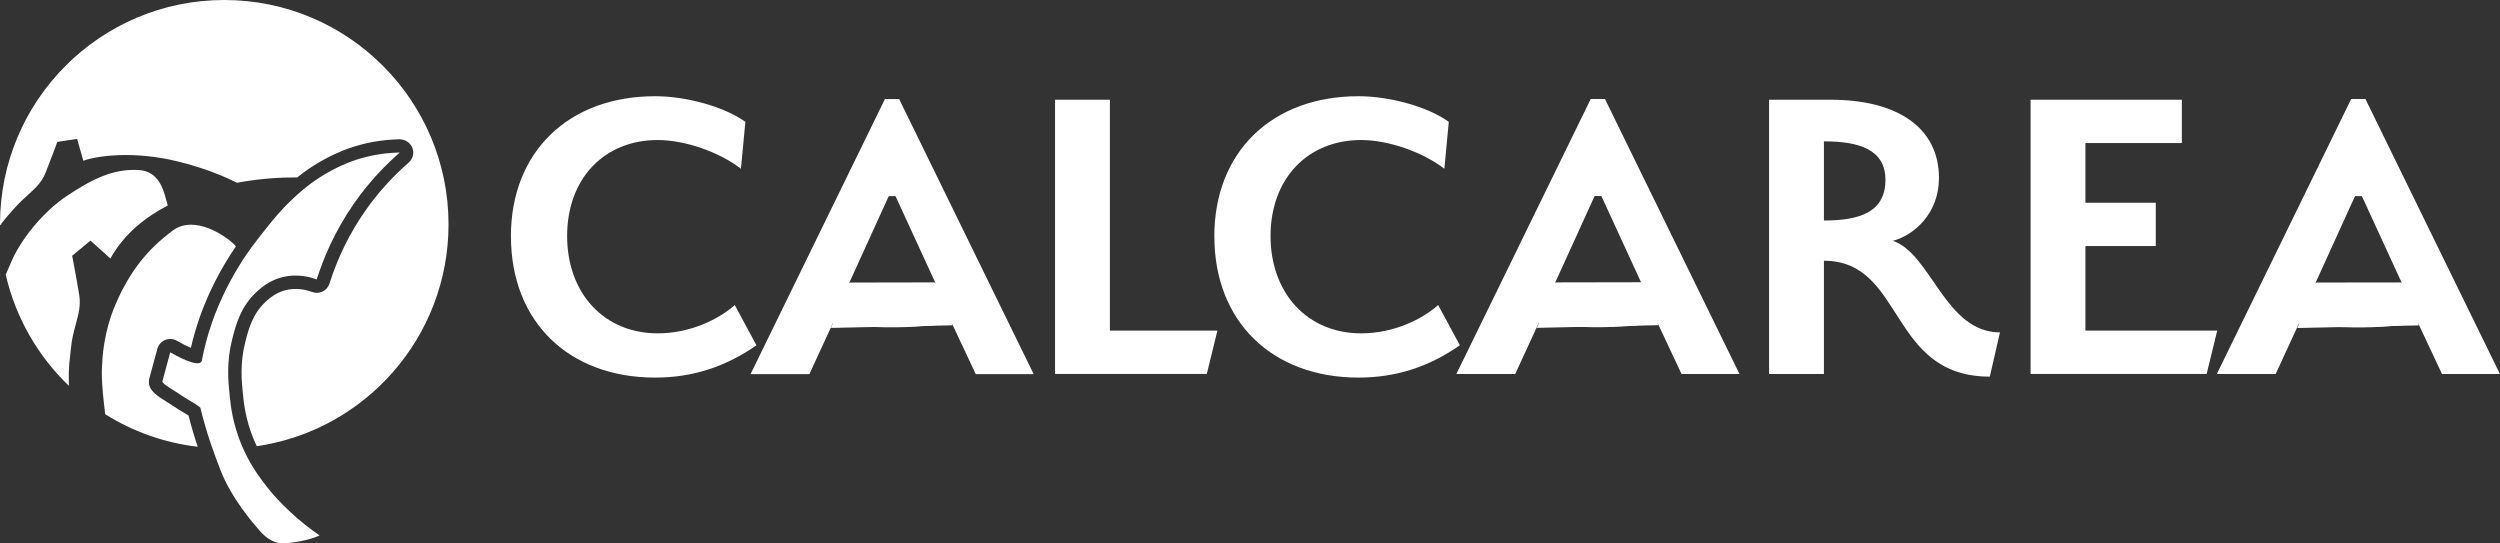 <?xml version="1.0" encoding="UTF-8"?>
<svg id="Layer_2" data-name="Layer 2" xmlns="http://www.w3.org/2000/svg" viewBox="0 0 469.03 101.96">
  <rect x="0" y="0" width="469.03" height="101.96" fill="#333333" stroke="none"/>
  <defs>
    <style>
      .cls-1 {
        fill: #fff;
      }
    </style>
  </defs>
  <g id="type_and_logo" data-name="type and logo">
    <g>
      <g>
        <path class="cls-1" d="M31.47,38.53s-.01-.06-.02-.1c-.08-.24-.16-.55-.26-.9-.54-2.02-1.44-5.41-5.16-5.63-4.68-.28-8.57,1.6-13.33,4.75-4.99,3.3-8.93,8.66-10.48,12.24l-1.1,2.54v-.05c-.03.06-.05.11-.05.13,1.86,8.1,6.05,15.3,11.84,20.87v-2.6c.06-1.43.13-2.03.22-2.78.05-.43.11-.93.18-1.69.15-1.66.53-3.07.9-4.44.52-1.91.96-3.55.66-5.47-.56-3.45-1.22-6.8-1.22-6.83l-.11-.58,3.43-2.85.64.57c1.48,1.32,2.45,2.19,3.1,2.79,2.6-4.7,6.73-7.85,10.78-9.96Z"/>
        <path class="cls-1" d="M19.74,77.73h0c-.06-.05-.12-.08-.18-.12l.18.12Z"/>
        <path class="cls-1" d="M42.07,0C18.84,0,0,18.84,0,42.07c0,.03.08.11.19.2,0-.04,0-.08.02-.12l.04-.2.13-.16c.75-.97,1.55-1.86,2.4-2.8l.22-.24c.75-.83,1.5-1.51,2.23-2.17,1.39-1.26,2.58-2.34,3.27-4.05,1.09-2.72,2.07-5.41,2.08-5.44l.17-.47,3.72-.56.2.71c.29,1.01.69,2.45.96,3.39,2.62-.96,9.5-1.9,17.78.14,4.58,1.13,8.25,2.59,11.05,3.99,4.33-.81,8.23-1.03,11.29-1,.85-.68,1.83-1.41,3-2.16,2.94-1.87,5.54-2.89,6.52-3.24,3.09-1.1,6.36-1.7,9.71-1.76,1.04.03,2,.62,2.38,1.6.38.98.1,2.09-.69,2.78-3.07,2.67-5.81,5.71-8.13,9.03-2.92,4.17-5.18,8.77-6.72,13.65-.21.66-.67,1.2-1.29,1.5-.62.3-1.33.33-1.98.09-.98-.37-2.94-.9-5.12-.3-1.76.49-2.87,1.48-3.46,2.01-2.58,2.31-3.35,5.3-3.96,7.71-1.01,3.98-.68,7.27-.44,9.67.17,1.67.48,4.76,1.99,8.46.2.48.4.94.61,1.38,20.35-2.95,35.98-20.46,35.98-41.63C84.14,18.84,65.31,0,42.07,0Z"/>
        <path class="cls-1" d="M35.37,77.96c-.29-.19-.62-.38-.98-.6-.61-.36-1.31-.77-2.08-1.31-.42-.29-.84-.55-1.23-.79-1.02-.63-1.98-1.23-2.65-2.12-.46-.62-.61-1.41-.41-2.15l1.5-5.54c.2-.75.74-1.36,1.46-1.66.71-.3,1.53-.25,2.2.14,1.13.65,2,1.07,2.63,1.33.43-1.88.97-3.74,1.6-5.56,1.13-3.27,2.72-6.7,4.58-9.9.78-1.34,1.54-2.52,2.27-3.58-.16-.19-.35-.4-.58-.61-1.34-1.27-7.16-5.4-11.26-2.36-4.88,3.62-8.08,7.73-10.7,13.74-2.44,5.61-2.53,10.96-2.53,11.01-.24,2.39.06,5.47.3,7.59l.24,2.12c5.15,3.23,11.04,5.37,17.37,6.11-.59-1.74-1.18-3.68-1.73-5.87Z"/>
        <path class="cls-1" d="M49.28,90.31c-1.01-1.38-2.67-3.68-4.04-7.04-1.61-3.95-1.97-7.24-2.16-9.15-.28-2.73-.6-6.22.5-10.54.65-2.54,1.56-6.14,4.71-8.96.75-.67,2.19-1.93,4.46-2.56,3.05-.84,5.65-.02,6.67.37,1.19-3.78,3.28-8.94,7.05-14.33,2.9-4.15,5.98-7.26,8.54-9.49-3.89.08-6.95.91-8.92,1.62-.56.2-3.07,1.12-6.01,2.99-2.45,1.56-4.07,3.07-5.26,4.19-2.17,2.04-3.55,3.76-5.1,5.71-1.68,2.11-3.55,4.46-5.57,7.94-2.58,4.44-3.92,8.14-4.38,9.46-.98,2.82-1.56,5.3-1.92,7.21-.03.07-.07.13-.11.18-.86.97-4.77-1.22-5.8-1.81l-1.5,5.54c.57.77,1.92,1.39,3.3,2.35,1.58,1.1,2.88,1.66,3.85,2.49,1.19,4.97,2.63,8.72,3.75,11.65,2.02,5.27,6.06,9.93,7.35,11.41,2.24,2.56,4.2,2.45,4.82,2.39,3.11-.27,5.27-.92,6.45-1.48-1.6-1.09-3.62-2.61-5.75-4.64-1.14-1.08-2.97-2.84-4.92-5.51Z"/>
      </g>
      <g>
        <path class="cls-1" d="M95.85,44.36c0-15.85,10.79-26.31,27.06-26.31,5.89,0,13.03,1.99,16.93,4.81l-.83,8.8c-4.07-3.15-10.54-5.39-15.6-5.39-10.12,0-17.01,7.3-17.01,18.01s6.89,18.26,17.01,18.26c6.14,0,11.45-2.66,14.44-5.31l4.07,7.55c-5.73,3.98-11.87,6.06-19,6.06-16.27,0-27.06-10.54-27.06-26.47Z"/>
        <path class="cls-1" d="M197.94,18.71h10.29v43.32h20.17l-1.99,8.13h-28.47V18.71Z"/>
        <path class="cls-1" d="M227.82,44.36c0-15.85,10.79-26.31,27.06-26.31,5.89,0,13.03,1.99,16.93,4.81l-.83,8.8c-4.07-3.15-10.54-5.39-15.6-5.39-10.12,0-17.01,7.3-17.01,18.01s6.89,18.26,17.01,18.26c6.14,0,11.45-2.66,14.44-5.31l4.07,7.55c-5.73,3.98-11.87,6.06-19,6.06-16.27,0-27.06-10.54-27.06-26.47Z"/>
        <path class="cls-1" d="M342.19,48.92v21.25h-10.29V18.71h11.54c12.53,0,20.33,5.23,20.33,14.69,0,6.64-4.65,10.71-8.63,11.78,7.22,2.49,9.79,17.18,20.08,17.18l-1.91,8.3c-19.09,0-15.93-21.74-31.12-21.74ZM342.19,26.51v14.86c6.72,0,11.54-1.58,11.54-7.63,0-5.73-4.98-7.22-11.54-7.22Z"/>
        <path class="cls-1" d="M380.96,18.71h28.38v8.13h-18.09v11.2h13.2v8.13h-13.2v15.85h24.73l-1.99,8.13h-33.03V18.71Z"/>
        <g>
          <path class="cls-1" d="M458.15,70.17l-4.48-9.54h-22.33l-4.4,9.54h-11.04l25.21-51.6h2.67l25.24,51.6h-10.87ZM434.42,53.07h16.18l-8.13-17.68-8.05,17.68Z"/>
          <rect class="cls-1" x="441.21" y="35.1" width="2.53" height="1.7"/>
          <g>
            <polygon class="cls-1" points="434.55 53.02 431 61.54 453.82 61.05 450.53 53 434.55 53.02"/>
            <path class="cls-1" d="M434.29,53.11s8.54,1.55,16.41-.04l3.14,7.55s-11.33,1.87-22.69-.07l3.14-7.45Z"/>
          </g>
        </g>
        <g>
          <path class="cls-1" d="M315.48,70.17l-4.48-9.54h-22.33l-4.4,9.54h-11.04l25.21-51.6h2.67l25.24,51.6h-10.87ZM291.75,53.07h16.18l-8.13-17.68-8.05,17.68Z"/>
          <rect class="cls-1" x="298.66" y="35.08" width="2.53" height="1.7"/>
          <g>
            <polygon class="cls-1" points="291.87 52.99 288.32 61.51 311.14 61.01 307.84 52.96 291.87 52.99"/>
            <path class="cls-1" d="M291.61,53.07s8.54,1.55,16.41-.04l3.14,7.55s-11.33,1.87-22.69-.07l3.14-7.45Z"/>
          </g>
        </g>
        <g>
          <path class="cls-1" d="M183.06,70.19l-4.48-9.54h-22.33l-4.4,9.54h-11.04l25.21-51.6h2.67l25.24,51.6h-10.87ZM159.32,53.09h16.18l-8.13-17.68-8.05,17.68Z"/>
          <rect class="cls-1" x="166.23" y="35.1" width="2.53" height="1.7"/>
          <g>
            <polygon class="cls-1" points="159.44 53.01 155.89 61.52 178.71 61.03 175.42 52.98 159.44 53.01"/>
            <path class="cls-1" d="M159.18,53.09s8.54,1.55,16.41-.04l3.14,7.55s-11.33,1.87-22.69-.07l3.14-7.45Z"/>
          </g>
        </g>
      </g>
    </g>
  </g>
</svg>